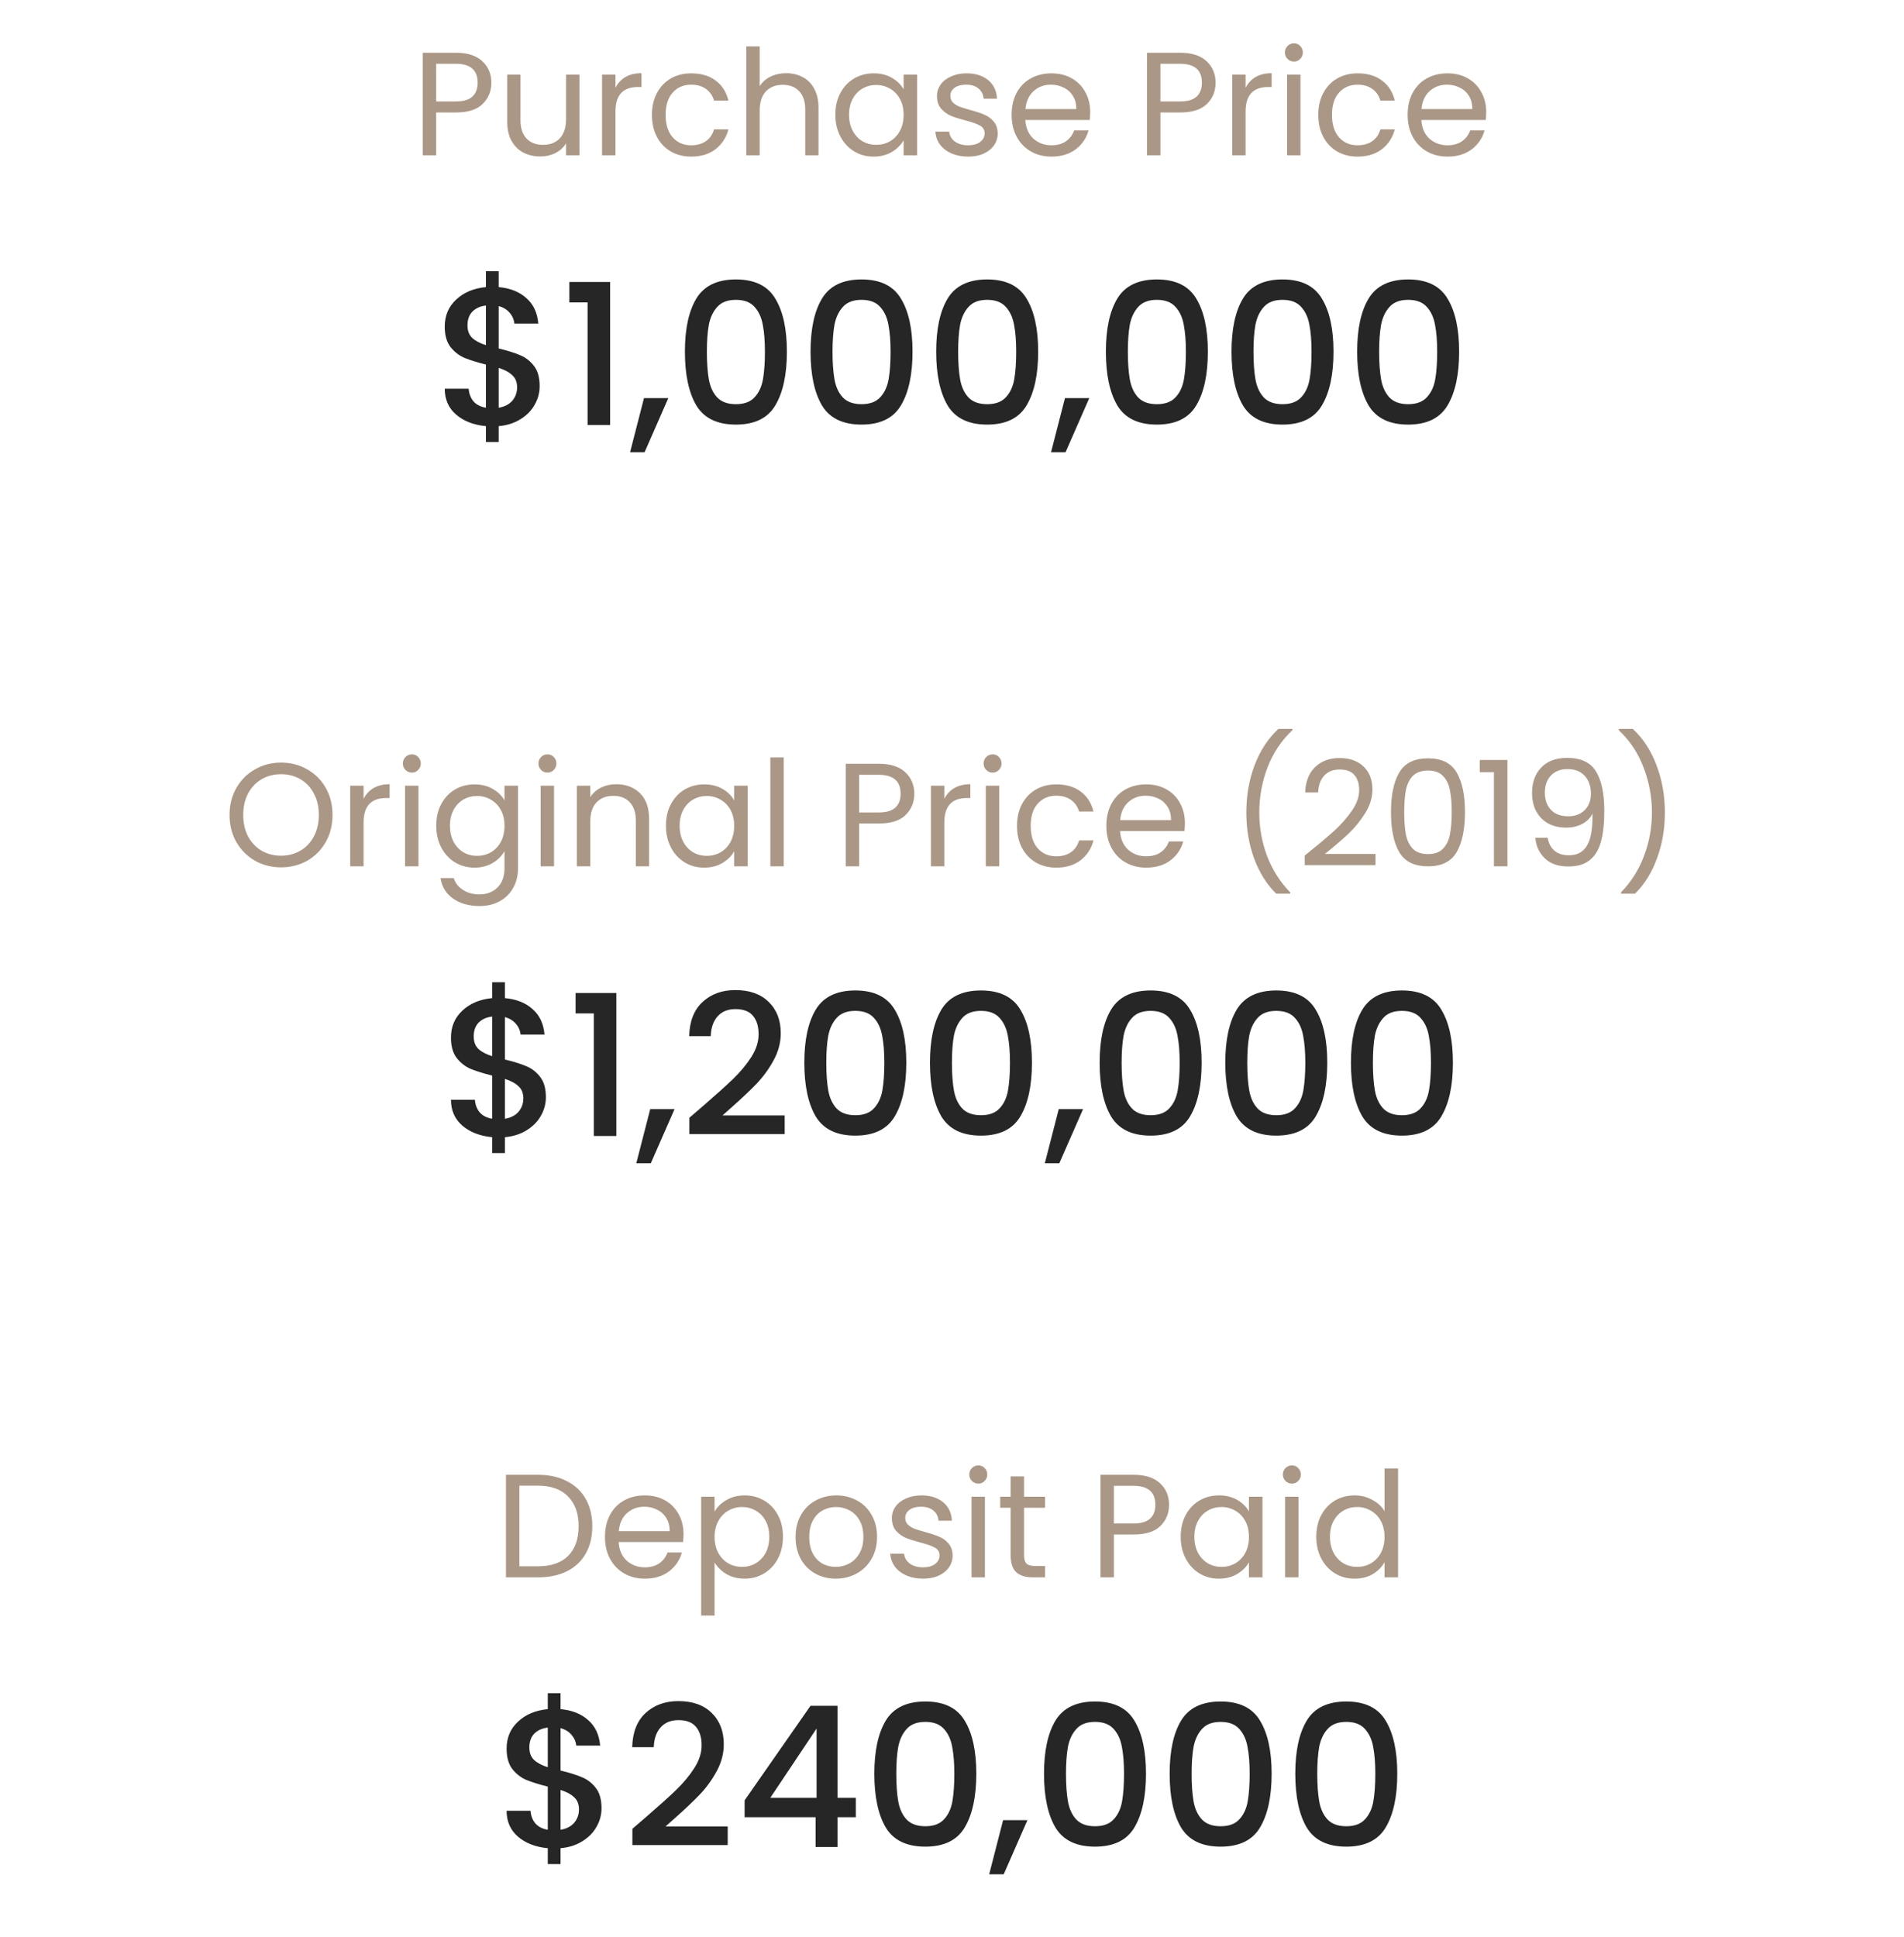 <?xml version="1.0" encoding="UTF-8"?> <svg xmlns="http://www.w3.org/2000/svg" width="233" height="237" viewBox="0 0 233 237" fill="none"><path d="M60.127 10.126C60.127 11.17 59.767 12.04 59.047 12.736C58.34 13.42 57.254 13.762 55.789 13.762H53.377V19H51.739V6.454H55.789C57.206 6.454 58.279 6.796 59.011 7.48C59.755 8.164 60.127 9.046 60.127 10.126ZM55.789 12.412C56.702 12.412 57.373 12.214 57.806 11.818C58.237 11.422 58.453 10.858 58.453 10.126C58.453 8.578 57.566 7.804 55.789 7.804H53.377V12.412H55.789ZM70.911 9.136V19H69.273V17.542C68.961 18.046 68.523 18.442 67.959 18.73C67.407 19.006 66.795 19.144 66.123 19.144C65.355 19.144 64.665 18.988 64.053 18.676C63.441 18.352 62.955 17.872 62.595 17.236C62.247 16.6 62.073 15.826 62.073 14.914V9.136H63.693V14.698C63.693 15.67 63.939 16.42 64.431 16.948C64.923 17.464 65.595 17.722 66.447 17.722C67.323 17.722 68.013 17.452 68.517 16.912C69.021 16.372 69.273 15.586 69.273 14.554V9.136H70.911ZM75.315 10.738C75.603 10.174 76.011 9.736 76.539 9.424C77.079 9.112 77.733 8.956 78.501 8.956V10.648H78.069C76.233 10.648 75.315 11.644 75.315 13.636V19H73.677V9.136H75.315V10.738ZM79.78 14.05C79.78 13.03 79.984 12.142 80.392 11.386C80.8 10.618 81.364 10.024 82.084 9.604C82.816 9.184 83.65 8.974 84.586 8.974C85.798 8.974 86.794 9.268 87.574 9.856C88.366 10.444 88.888 11.26 89.14 12.304H87.376C87.208 11.704 86.878 11.23 86.386 10.882C85.906 10.534 85.306 10.36 84.586 10.36C83.65 10.36 82.894 10.684 82.318 11.332C81.742 11.968 81.454 12.874 81.454 14.05C81.454 15.238 81.742 16.156 82.318 16.804C82.894 17.452 83.65 17.776 84.586 17.776C85.306 17.776 85.906 17.608 86.386 17.272C86.866 16.936 87.196 16.456 87.376 15.832H89.14C88.876 16.84 88.348 17.65 87.556 18.262C86.764 18.862 85.774 19.162 84.586 19.162C83.65 19.162 82.816 18.952 82.084 18.532C81.364 18.112 80.8 17.518 80.392 16.75C79.984 15.982 79.78 15.082 79.78 14.05ZM96.222 8.956C96.966 8.956 97.638 9.118 98.237 9.442C98.838 9.754 99.305 10.228 99.641 10.864C99.99 11.5 100.163 12.274 100.163 13.186V19H98.543V13.42C98.543 12.436 98.297 11.686 97.805 11.17C97.314 10.642 96.641 10.378 95.79 10.378C94.925 10.378 94.236 10.648 93.719 11.188C93.216 11.728 92.963 12.514 92.963 13.546V19H91.326V5.68H92.963V10.54C93.287 10.036 93.731 9.646 94.296 9.37C94.871 9.094 95.513 8.956 96.222 8.956ZM102.227 14.032C102.227 13.024 102.431 12.142 102.839 11.386C103.247 10.618 103.805 10.024 104.513 9.604C105.233 9.184 106.031 8.974 106.907 8.974C107.771 8.974 108.521 9.16 109.157 9.532C109.793 9.904 110.267 10.372 110.579 10.936V9.136H112.235V19H110.579V17.164C110.255 17.74 109.769 18.22 109.121 18.604C108.485 18.976 107.741 19.162 106.889 19.162C106.013 19.162 105.221 18.946 104.513 18.514C103.805 18.082 103.247 17.476 102.839 16.696C102.431 15.916 102.227 15.028 102.227 14.032ZM110.579 14.05C110.579 13.306 110.429 12.658 110.129 12.106C109.829 11.554 109.421 11.134 108.905 10.846C108.401 10.546 107.843 10.396 107.231 10.396C106.619 10.396 106.061 10.54 105.557 10.828C105.053 11.116 104.651 11.536 104.351 12.088C104.051 12.64 103.901 13.288 103.901 14.032C103.901 14.788 104.051 15.448 104.351 16.012C104.651 16.564 105.053 16.99 105.557 17.29C106.061 17.578 106.619 17.722 107.231 17.722C107.843 17.722 108.401 17.578 108.905 17.29C109.421 16.99 109.829 16.564 110.129 16.012C110.429 15.448 110.579 14.794 110.579 14.05ZM118.495 19.162C117.739 19.162 117.061 19.036 116.461 18.784C115.861 18.52 115.387 18.16 115.039 17.704C114.691 17.236 114.499 16.702 114.463 16.102H116.155C116.203 16.594 116.431 16.996 116.839 17.308C117.259 17.62 117.805 17.776 118.477 17.776C119.101 17.776 119.593 17.638 119.953 17.362C120.313 17.086 120.493 16.738 120.493 16.318C120.493 15.886 120.301 15.568 119.917 15.364C119.533 15.148 118.939 14.938 118.135 14.734C117.403 14.542 116.803 14.35 116.335 14.158C115.879 13.954 115.483 13.66 115.147 13.276C114.823 12.88 114.661 12.364 114.661 11.728C114.661 11.224 114.811 10.762 115.111 10.342C115.411 9.922 115.837 9.592 116.389 9.352C116.941 9.1 117.571 8.974 118.279 8.974C119.371 8.974 120.253 9.25 120.925 9.802C121.597 10.354 121.957 11.11 122.005 12.07H120.367C120.331 11.554 120.121 11.14 119.737 10.828C119.365 10.516 118.861 10.36 118.225 10.36C117.637 10.36 117.169 10.486 116.821 10.738C116.473 10.99 116.299 11.32 116.299 11.728C116.299 12.052 116.401 12.322 116.605 12.538C116.821 12.742 117.085 12.91 117.397 13.042C117.721 13.162 118.165 13.3 118.729 13.456C119.437 13.648 120.013 13.84 120.457 14.032C120.901 14.212 121.279 14.488 121.591 14.86C121.915 15.232 122.083 15.718 122.095 16.318C122.095 16.858 121.945 17.344 121.645 17.776C121.345 18.208 120.919 18.55 120.367 18.802C119.827 19.042 119.203 19.162 118.495 19.162ZM133.408 13.69C133.408 14.002 133.389 14.332 133.353 14.68H125.469C125.529 15.652 125.859 16.414 126.459 16.966C127.071 17.506 127.809 17.776 128.673 17.776C129.382 17.776 129.97 17.614 130.438 17.29C130.918 16.954 131.254 16.51 131.446 15.958H133.21C132.946 16.906 132.418 17.68 131.625 18.28C130.834 18.868 129.85 19.162 128.673 19.162C127.737 19.162 126.897 18.952 126.153 18.532C125.421 18.112 124.845 17.518 124.425 16.75C124.005 15.97 123.795 15.07 123.795 14.05C123.795 13.03 123.999 12.136 124.407 11.368C124.815 10.6 125.385 10.012 126.117 9.604C126.861 9.184 127.713 8.974 128.673 8.974C129.609 8.974 130.438 9.178 131.158 9.586C131.878 9.994 132.43 10.558 132.814 11.278C133.21 11.986 133.408 12.79 133.408 13.69ZM131.715 13.348C131.715 12.724 131.577 12.19 131.301 11.746C131.025 11.29 130.647 10.948 130.167 10.72C129.699 10.48 129.177 10.36 128.601 10.36C127.773 10.36 127.065 10.624 126.477 11.152C125.901 11.68 125.571 12.412 125.487 13.348H131.715ZM148.756 10.126C148.756 11.17 148.396 12.04 147.676 12.736C146.968 13.42 145.882 13.762 144.418 13.762H142.006V19H140.368V6.454H144.418C145.834 6.454 146.908 6.796 147.64 7.48C148.384 8.164 148.756 9.046 148.756 10.126ZM144.418 12.412C145.33 12.412 146.002 12.214 146.434 11.818C146.866 11.422 147.082 10.858 147.082 10.126C147.082 8.578 146.194 7.804 144.418 7.804H142.006V12.412H144.418ZM152.43 10.738C152.718 10.174 153.126 9.736 153.654 9.424C154.194 9.112 154.848 8.956 155.616 8.956V10.648H155.184C153.348 10.648 152.43 11.644 152.43 13.636V19H150.792V9.136H152.43V10.738ZM158.353 7.534C158.041 7.534 157.777 7.426 157.561 7.21C157.345 6.994 157.237 6.73 157.237 6.418C157.237 6.106 157.345 5.842 157.561 5.626C157.777 5.41 158.041 5.302 158.353 5.302C158.653 5.302 158.905 5.41 159.109 5.626C159.325 5.842 159.433 6.106 159.433 6.418C159.433 6.73 159.325 6.994 159.109 7.21C158.905 7.426 158.653 7.534 158.353 7.534ZM159.145 9.136V19H157.507V9.136H159.145ZM161.325 14.05C161.325 13.03 161.529 12.142 161.937 11.386C162.345 10.618 162.909 10.024 163.629 9.604C164.361 9.184 165.195 8.974 166.131 8.974C167.343 8.974 168.339 9.268 169.119 9.856C169.911 10.444 170.433 11.26 170.685 12.304H168.921C168.753 11.704 168.423 11.23 167.931 10.882C167.451 10.534 166.851 10.36 166.131 10.36C165.195 10.36 164.439 10.684 163.863 11.332C163.287 11.968 162.999 12.874 162.999 14.05C162.999 15.238 163.287 16.156 163.863 16.804C164.439 17.452 165.195 17.776 166.131 17.776C166.851 17.776 167.451 17.608 167.931 17.272C168.411 16.936 168.741 16.456 168.921 15.832H170.685C170.421 16.84 169.893 17.65 169.101 18.262C168.309 18.862 167.319 19.162 166.131 19.162C165.195 19.162 164.361 18.952 163.629 18.532C162.909 18.112 162.345 17.518 161.937 16.75C161.529 15.982 161.325 15.082 161.325 14.05ZM181.87 13.69C181.87 14.002 181.852 14.332 181.816 14.68H173.932C173.992 15.652 174.322 16.414 174.922 16.966C175.534 17.506 176.272 17.776 177.136 17.776C177.844 17.776 178.432 17.614 178.9 17.29C179.38 16.954 179.716 16.51 179.908 15.958H181.672C181.408 16.906 180.88 17.68 180.088 18.28C179.296 18.868 178.312 19.162 177.136 19.162C176.2 19.162 175.36 18.952 174.616 18.532C173.884 18.112 173.308 17.518 172.888 16.75C172.468 15.97 172.258 15.07 172.258 14.05C172.258 13.03 172.462 12.136 172.87 11.368C173.278 10.6 173.848 10.012 174.58 9.604C175.324 9.184 176.176 8.974 177.136 8.974C178.072 8.974 178.9 9.178 179.62 9.586C180.34 9.994 180.892 10.558 181.276 11.278C181.672 11.986 181.87 12.79 181.87 13.69ZM180.178 13.348C180.178 12.724 180.04 12.19 179.764 11.746C179.488 11.29 179.11 10.948 178.63 10.72C178.162 10.48 177.64 10.36 177.064 10.36C176.236 10.36 175.528 10.624 174.94 11.152C174.364 11.68 174.034 12.412 173.95 13.348H180.178Z" fill="#AB9785"></path><path d="M66.04 47.248C66.04 48.048 65.84 48.8 65.44 49.504C65.056 50.208 64.48 50.8 63.712 51.28C62.96 51.76 62.064 52.048 61.024 52.144V54.088H59.464V52.144C57.96 52 56.744 51.528 55.816 50.728C54.888 49.928 54.424 48.872 54.424 47.56H57.352C57.4 48.184 57.6 48.704 57.952 49.12C58.304 49.52 58.808 49.776 59.464 49.888V44.608C58.392 44.336 57.52 44.064 56.848 43.792C56.176 43.504 55.6 43.056 55.12 42.448C54.656 41.84 54.424 41.008 54.424 39.952C54.424 38.624 54.888 37.528 55.816 36.664C56.744 35.784 57.96 35.272 59.464 35.128V33.184H61.024V35.128C62.432 35.256 63.56 35.704 64.408 36.472C65.272 37.224 65.76 38.264 65.872 39.592H62.944C62.896 39.096 62.704 38.656 62.368 38.272C62.032 37.872 61.584 37.6 61.024 37.456V42.64C62.096 42.896 62.968 43.168 63.64 43.456C64.312 43.728 64.88 44.168 65.344 44.776C65.808 45.368 66.04 46.192 66.04 47.248ZM57.208 39.808C57.208 40.464 57.4 40.976 57.784 41.344C58.184 41.712 58.744 42.008 59.464 42.232V37.384C58.776 37.464 58.224 37.712 57.808 38.128C57.408 38.544 57.208 39.104 57.208 39.808ZM61.024 49.888C61.728 49.776 62.28 49.496 62.68 49.048C63.08 48.584 63.28 48.032 63.28 47.392C63.28 46.752 63.08 46.256 62.68 45.904C62.296 45.536 61.744 45.24 61.024 45.016V49.888ZM69.674 37V34.504H74.666V52H71.906V37H69.674ZM81.784 48.712L78.88 55.336H77.104L78.808 48.712H81.784ZM83.815 43.024C83.815 40.256 84.279 38.096 85.207 36.544C86.151 34.976 87.767 34.192 90.055 34.192C92.343 34.192 93.951 34.976 94.879 36.544C95.823 38.096 96.295 40.256 96.295 43.024C96.295 45.824 95.823 48.016 94.879 49.6C93.951 51.168 92.343 51.952 90.055 51.952C87.767 51.952 86.151 51.168 85.207 49.6C84.279 48.016 83.815 45.824 83.815 43.024ZM93.607 43.024C93.607 41.728 93.519 40.632 93.343 39.736C93.183 38.84 92.847 38.112 92.335 37.552C91.823 36.976 91.063 36.688 90.055 36.688C89.047 36.688 88.287 36.976 87.775 37.552C87.263 38.112 86.919 38.84 86.743 39.736C86.583 40.632 86.503 41.728 86.503 43.024C86.503 44.368 86.583 45.496 86.743 46.408C86.903 47.32 87.239 48.056 87.751 48.616C88.279 49.176 89.047 49.456 90.055 49.456C91.063 49.456 91.823 49.176 92.335 48.616C92.863 48.056 93.207 47.32 93.367 46.408C93.527 45.496 93.607 44.368 93.607 43.024ZM99.19 43.024C99.19 40.256 99.654 38.096 100.582 36.544C101.526 34.976 103.142 34.192 105.43 34.192C107.718 34.192 109.326 34.976 110.254 36.544C111.198 38.096 111.67 40.256 111.67 43.024C111.67 45.824 111.198 48.016 110.254 49.6C109.326 51.168 107.718 51.952 105.43 51.952C103.142 51.952 101.526 51.168 100.582 49.6C99.654 48.016 99.19 45.824 99.19 43.024ZM108.982 43.024C108.982 41.728 108.894 40.632 108.718 39.736C108.558 38.84 108.222 38.112 107.71 37.552C107.198 36.976 106.438 36.688 105.43 36.688C104.422 36.688 103.662 36.976 103.15 37.552C102.638 38.112 102.294 38.84 102.118 39.736C101.958 40.632 101.878 41.728 101.878 43.024C101.878 44.368 101.958 45.496 102.118 46.408C102.278 47.32 102.614 48.056 103.126 48.616C103.654 49.176 104.422 49.456 105.43 49.456C106.438 49.456 107.198 49.176 107.71 48.616C108.238 48.056 108.582 47.32 108.742 46.408C108.902 45.496 108.982 44.368 108.982 43.024ZM114.565 43.024C114.565 40.256 115.029 38.096 115.957 36.544C116.901 34.976 118.517 34.192 120.805 34.192C123.093 34.192 124.701 34.976 125.629 36.544C126.573 38.096 127.045 40.256 127.045 43.024C127.045 45.824 126.573 48.016 125.629 49.6C124.701 51.168 123.093 51.952 120.805 51.952C118.517 51.952 116.901 51.168 115.957 49.6C115.029 48.016 114.565 45.824 114.565 43.024ZM124.357 43.024C124.357 41.728 124.269 40.632 124.093 39.736C123.933 38.84 123.597 38.112 123.085 37.552C122.573 36.976 121.813 36.688 120.805 36.688C119.797 36.688 119.037 36.976 118.525 37.552C118.013 38.112 117.669 38.84 117.493 39.736C117.333 40.632 117.253 41.728 117.253 43.024C117.253 44.368 117.333 45.496 117.493 46.408C117.653 47.32 117.989 48.056 118.501 48.616C119.029 49.176 119.797 49.456 120.805 49.456C121.813 49.456 122.573 49.176 123.085 48.616C123.613 48.056 123.957 47.32 124.117 46.408C124.277 45.496 124.357 44.368 124.357 43.024ZM133.3 48.712L130.396 55.336H128.62L130.324 48.712H133.3ZM135.331 43.024C135.331 40.256 135.795 38.096 136.723 36.544C137.667 34.976 139.283 34.192 141.571 34.192C143.859 34.192 145.467 34.976 146.395 36.544C147.339 38.096 147.811 40.256 147.811 43.024C147.811 45.824 147.339 48.016 146.395 49.6C145.467 51.168 143.859 51.952 141.571 51.952C139.283 51.952 137.667 51.168 136.723 49.6C135.795 48.016 135.331 45.824 135.331 43.024ZM145.123 43.024C145.123 41.728 145.035 40.632 144.859 39.736C144.699 38.84 144.363 38.112 143.851 37.552C143.339 36.976 142.579 36.688 141.571 36.688C140.563 36.688 139.803 36.976 139.291 37.552C138.779 38.112 138.435 38.84 138.259 39.736C138.099 40.632 138.019 41.728 138.019 43.024C138.019 44.368 138.099 45.496 138.259 46.408C138.419 47.32 138.755 48.056 139.267 48.616C139.795 49.176 140.563 49.456 141.571 49.456C142.579 49.456 143.339 49.176 143.851 48.616C144.379 48.056 144.723 47.32 144.883 46.408C145.043 45.496 145.123 44.368 145.123 43.024ZM150.706 43.024C150.706 40.256 151.17 38.096 152.098 36.544C153.042 34.976 154.658 34.192 156.946 34.192C159.234 34.192 160.842 34.976 161.77 36.544C162.714 38.096 163.186 40.256 163.186 43.024C163.186 45.824 162.714 48.016 161.77 49.6C160.842 51.168 159.234 51.952 156.946 51.952C154.658 51.952 153.042 51.168 152.098 49.6C151.17 48.016 150.706 45.824 150.706 43.024ZM160.498 43.024C160.498 41.728 160.41 40.632 160.234 39.736C160.074 38.84 159.738 38.112 159.226 37.552C158.714 36.976 157.954 36.688 156.946 36.688C155.938 36.688 155.178 36.976 154.666 37.552C154.154 38.112 153.81 38.84 153.634 39.736C153.474 40.632 153.394 41.728 153.394 43.024C153.394 44.368 153.474 45.496 153.634 46.408C153.794 47.32 154.13 48.056 154.642 48.616C155.17 49.176 155.938 49.456 156.946 49.456C157.954 49.456 158.714 49.176 159.226 48.616C159.754 48.056 160.098 47.32 160.258 46.408C160.418 45.496 160.498 44.368 160.498 43.024ZM166.081 43.024C166.081 40.256 166.545 38.096 167.473 36.544C168.417 34.976 170.033 34.192 172.321 34.192C174.609 34.192 176.217 34.976 177.145 36.544C178.089 38.096 178.561 40.256 178.561 43.024C178.561 45.824 178.089 48.016 177.145 49.6C176.217 51.168 174.609 51.952 172.321 51.952C170.033 51.952 168.417 51.168 167.473 49.6C166.545 48.016 166.081 45.824 166.081 43.024ZM175.873 43.024C175.873 41.728 175.785 40.632 175.609 39.736C175.449 38.84 175.113 38.112 174.601 37.552C174.089 36.976 173.329 36.688 172.321 36.688C171.313 36.688 170.553 36.976 170.041 37.552C169.529 38.112 169.185 38.84 169.009 39.736C168.849 40.632 168.769 41.728 168.769 43.024C168.769 44.368 168.849 45.496 169.009 46.408C169.169 47.32 169.505 48.056 170.017 48.616C170.545 49.176 171.313 49.456 172.321 49.456C173.329 49.456 174.089 49.176 174.601 48.616C175.129 48.056 175.473 47.32 175.633 46.408C175.793 45.496 175.873 44.368 175.873 43.024Z" fill="#262626"></path><path d="M34.391 106.126C33.227 106.126 32.165 105.856 31.205 105.316C30.245 104.764 29.483 104.002 28.919 103.03C28.367 102.046 28.091 100.942 28.091 99.718C28.091 98.494 28.367 97.396 28.919 96.424C29.483 95.44 30.245 94.678 31.205 94.138C32.165 93.586 33.227 93.31 34.391 93.31C35.567 93.31 36.635 93.586 37.595 94.138C38.555 94.678 39.311 95.434 39.863 96.406C40.415 97.378 40.691 98.482 40.691 99.718C40.691 100.954 40.415 102.058 39.863 103.03C39.311 104.002 38.555 104.764 37.595 105.316C36.635 105.856 35.567 106.126 34.391 106.126ZM34.391 104.704C35.267 104.704 36.053 104.5 36.749 104.092C37.457 103.684 38.009 103.102 38.405 102.346C38.813 101.59 39.017 100.714 39.017 99.718C39.017 98.71 38.813 97.834 38.405 97.09C38.009 96.334 37.463 95.752 36.767 95.344C36.071 94.936 35.279 94.732 34.391 94.732C33.503 94.732 32.711 94.936 32.015 95.344C31.319 95.752 30.767 96.334 30.359 97.09C29.963 97.834 29.765 98.71 29.765 99.718C29.765 100.714 29.963 101.59 30.359 102.346C30.767 103.102 31.319 103.684 32.015 104.092C32.723 104.5 33.515 104.704 34.391 104.704ZM44.492 97.738C44.78 97.174 45.188 96.736 45.716 96.424C46.256 96.112 46.91 95.956 47.678 95.956V97.648H47.246C45.41 97.648 44.492 98.644 44.492 100.636V106H42.854V96.136H44.492V97.738ZM50.415 94.534C50.103 94.534 49.839 94.426 49.623 94.21C49.407 93.994 49.299 93.73 49.299 93.418C49.299 93.106 49.407 92.842 49.623 92.626C49.839 92.41 50.103 92.302 50.415 92.302C50.715 92.302 50.967 92.41 51.171 92.626C51.387 92.842 51.495 93.106 51.495 93.418C51.495 93.73 51.387 93.994 51.171 94.21C50.967 94.426 50.715 94.534 50.415 94.534ZM51.207 96.136V106H49.569V96.136H51.207ZM58.066 95.974C58.918 95.974 59.662 96.16 60.298 96.532C60.946 96.904 61.426 97.372 61.738 97.936V96.136H63.394V106.216C63.394 107.116 63.202 107.914 62.818 108.61C62.434 109.318 61.882 109.87 61.162 110.266C60.454 110.662 59.626 110.86 58.678 110.86C57.382 110.86 56.302 110.554 55.438 109.942C54.574 109.33 54.064 108.496 53.908 107.44H55.528C55.708 108.04 56.08 108.52 56.644 108.88C57.208 109.252 57.886 109.438 58.678 109.438C59.578 109.438 60.31 109.156 60.874 108.592C61.45 108.028 61.738 107.236 61.738 106.216V104.146C61.414 104.722 60.934 105.202 60.298 105.586C59.662 105.97 58.918 106.162 58.066 106.162C57.19 106.162 56.392 105.946 55.672 105.514C54.964 105.082 54.406 104.476 53.998 103.696C53.59 102.916 53.386 102.028 53.386 101.032C53.386 100.024 53.59 99.142 53.998 98.386C54.406 97.618 54.964 97.024 55.672 96.604C56.392 96.184 57.19 95.974 58.066 95.974ZM61.738 101.05C61.738 100.306 61.588 99.658 61.288 99.106C60.988 98.554 60.58 98.134 60.064 97.846C59.56 97.546 59.002 97.396 58.39 97.396C57.778 97.396 57.22 97.54 56.716 97.828C56.212 98.116 55.81 98.536 55.51 99.088C55.21 99.64 55.06 100.288 55.06 101.032C55.06 101.788 55.21 102.448 55.51 103.012C55.81 103.564 56.212 103.99 56.716 104.29C57.22 104.578 57.778 104.722 58.39 104.722C59.002 104.722 59.56 104.578 60.064 104.29C60.58 103.99 60.988 103.564 61.288 103.012C61.588 102.448 61.738 101.794 61.738 101.05ZM67.008 94.534C66.696 94.534 66.432 94.426 66.216 94.21C66 93.994 65.892 93.73 65.892 93.418C65.892 93.106 66 92.842 66.216 92.626C66.432 92.41 66.696 92.302 67.008 92.302C67.308 92.302 67.56 92.41 67.764 92.626C67.98 92.842 68.088 93.106 68.088 93.418C68.088 93.73 67.98 93.994 67.764 94.21C67.56 94.426 67.308 94.534 67.008 94.534ZM67.8 96.136V106H66.162V96.136H67.8ZM75.398 95.956C76.598 95.956 77.57 96.322 78.314 97.054C79.058 97.774 79.43 98.818 79.43 100.186V106H77.81V100.42C77.81 99.436 77.564 98.686 77.072 98.17C76.58 97.642 75.908 97.378 75.056 97.378C74.192 97.378 73.502 97.648 72.986 98.188C72.482 98.728 72.23 99.514 72.23 100.546V106H70.592V96.136H72.23V97.54C72.554 97.036 72.992 96.646 73.544 96.37C74.108 96.094 74.726 95.956 75.398 95.956ZM81.494 101.032C81.494 100.024 81.698 99.142 82.106 98.386C82.514 97.618 83.072 97.024 83.78 96.604C84.5 96.184 85.298 95.974 86.174 95.974C87.038 95.974 87.788 96.16 88.424 96.532C89.06 96.904 89.534 97.372 89.846 97.936V96.136H91.502V106H89.846V104.164C89.522 104.74 89.036 105.22 88.388 105.604C87.752 105.976 87.008 106.162 86.156 106.162C85.28 106.162 84.488 105.946 83.78 105.514C83.072 105.082 82.514 104.476 82.106 103.696C81.698 102.916 81.494 102.028 81.494 101.032ZM89.846 101.05C89.846 100.306 89.696 99.658 89.396 99.106C89.096 98.554 88.688 98.134 88.172 97.846C87.668 97.546 87.11 97.396 86.498 97.396C85.886 97.396 85.328 97.54 84.824 97.828C84.32 98.116 83.918 98.536 83.618 99.088C83.318 99.64 83.168 100.288 83.168 101.032C83.168 101.788 83.318 102.448 83.618 103.012C83.918 103.564 84.32 103.99 84.824 104.29C85.328 104.578 85.886 104.722 86.498 104.722C87.11 104.722 87.668 104.578 88.172 104.29C88.688 103.99 89.096 103.564 89.396 103.012C89.696 102.448 89.846 101.794 89.846 101.05ZM95.908 92.68V106H94.27V92.68H95.908ZM111.886 97.126C111.886 98.17 111.526 99.04 110.806 99.736C110.098 100.42 109.012 100.762 107.548 100.762H105.136V106H103.498V93.454H107.548C108.964 93.454 110.038 93.796 110.77 94.48C111.514 95.164 111.886 96.046 111.886 97.126ZM107.548 99.412C108.46 99.412 109.132 99.214 109.564 98.818C109.996 98.422 110.212 97.858 110.212 97.126C110.212 95.578 109.324 94.804 107.548 94.804H105.136V99.412H107.548ZM115.56 97.738C115.848 97.174 116.256 96.736 116.784 96.424C117.324 96.112 117.978 95.956 118.746 95.956V97.648H118.314C116.478 97.648 115.56 98.644 115.56 100.636V106H113.922V96.136H115.56V97.738ZM121.483 94.534C121.171 94.534 120.907 94.426 120.691 94.21C120.475 93.994 120.367 93.73 120.367 93.418C120.367 93.106 120.475 92.842 120.691 92.626C120.907 92.41 121.171 92.302 121.483 92.302C121.783 92.302 122.035 92.41 122.239 92.626C122.455 92.842 122.563 93.106 122.563 93.418C122.563 93.73 122.455 93.994 122.239 94.21C122.035 94.426 121.783 94.534 121.483 94.534ZM122.275 96.136V106H120.637V96.136H122.275ZM124.455 101.05C124.455 100.03 124.659 99.142 125.067 98.386C125.475 97.618 126.039 97.024 126.759 96.604C127.491 96.184 128.325 95.974 129.261 95.974C130.473 95.974 131.469 96.268 132.249 96.856C133.041 97.444 133.563 98.26 133.815 99.304H132.051C131.883 98.704 131.553 98.23 131.061 97.882C130.581 97.534 129.981 97.36 129.261 97.36C128.325 97.36 127.569 97.684 126.993 98.332C126.417 98.968 126.129 99.874 126.129 101.05C126.129 102.238 126.417 103.156 126.993 103.804C127.569 104.452 128.325 104.776 129.261 104.776C129.981 104.776 130.581 104.608 131.061 104.272C131.541 103.936 131.871 103.456 132.051 102.832H133.815C133.551 103.84 133.023 104.65 132.231 105.262C131.439 105.862 130.449 106.162 129.261 106.162C128.325 106.162 127.491 105.952 126.759 105.532C126.039 105.112 125.475 104.518 125.067 103.75C124.659 102.982 124.455 102.082 124.455 101.05ZM145 100.69C145 101.002 144.982 101.332 144.946 101.68H137.062C137.122 102.652 137.452 103.414 138.052 103.966C138.664 104.506 139.402 104.776 140.266 104.776C140.974 104.776 141.562 104.614 142.03 104.29C142.51 103.954 142.846 103.51 143.038 102.958H144.802C144.538 103.906 144.01 104.68 143.218 105.28C142.426 105.868 141.442 106.162 140.266 106.162C139.33 106.162 138.49 105.952 137.746 105.532C137.014 105.112 136.438 104.518 136.018 103.75C135.598 102.97 135.388 102.07 135.388 101.05C135.388 100.03 135.592 99.136 136 98.368C136.408 97.6 136.978 97.012 137.71 96.604C138.454 96.184 139.306 95.974 140.266 95.974C141.202 95.974 142.03 96.178 142.75 96.586C143.47 96.994 144.022 97.558 144.406 98.278C144.802 98.986 145 99.79 145 100.69ZM143.308 100.348C143.308 99.724 143.17 99.19 142.894 98.746C142.618 98.29 142.24 97.948 141.76 97.72C141.292 97.48 140.77 97.36 140.194 97.36C139.366 97.36 138.658 97.624 138.07 98.152C137.494 98.68 137.164 99.412 137.08 100.348H143.308ZM156.173 109.348C155.021 108.22 154.121 106.786 153.473 105.046C152.837 103.306 152.519 101.428 152.519 99.412C152.519 97.348 152.855 95.422 153.527 93.634C154.211 91.834 155.183 90.352 156.443 89.188H158.153V89.35C156.809 90.61 155.795 92.128 155.111 93.904C154.439 95.668 154.103 97.504 154.103 99.412C154.103 101.272 154.421 103.048 155.057 104.74C155.705 106.432 156.647 107.914 157.883 109.186V109.348H156.173ZM159.667 104.686C161.191 103.462 162.385 102.46 163.249 101.68C164.113 100.888 164.839 100.066 165.427 99.214C166.027 98.35 166.327 97.504 166.327 96.676C166.327 95.896 166.135 95.284 165.751 94.84C165.379 94.384 164.773 94.156 163.933 94.156C163.117 94.156 162.481 94.414 162.025 94.93C161.581 95.434 161.341 96.112 161.305 96.964H159.721C159.769 95.62 160.177 94.582 160.945 93.85C161.713 93.118 162.703 92.752 163.915 92.752C165.151 92.752 166.129 93.094 166.849 93.778C167.581 94.462 167.947 95.404 167.947 96.604C167.947 97.6 167.647 98.572 167.047 99.52C166.459 100.456 165.787 101.284 165.031 102.004C164.275 102.712 163.309 103.54 162.133 104.488H168.325V105.856H159.667V104.686ZM170.219 99.358C170.219 97.294 170.555 95.686 171.227 94.534C171.899 93.37 173.075 92.788 174.755 92.788C176.423 92.788 177.593 93.37 178.265 94.534C178.937 95.686 179.273 97.294 179.273 99.358C179.273 101.458 178.937 103.09 178.265 104.254C177.593 105.418 176.423 106 174.755 106C173.075 106 171.899 105.418 171.227 104.254C170.555 103.09 170.219 101.458 170.219 99.358ZM177.653 99.358C177.653 98.314 177.581 97.432 177.437 96.712C177.305 95.98 177.023 95.392 176.591 94.948C176.171 94.504 175.559 94.282 174.755 94.282C173.939 94.282 173.315 94.504 172.883 94.948C172.463 95.392 172.181 95.98 172.037 96.712C171.905 97.432 171.839 98.314 171.839 99.358C171.839 100.438 171.905 101.344 172.037 102.076C172.181 102.808 172.463 103.396 172.883 103.84C173.315 104.284 173.939 104.506 174.755 104.506C175.559 104.506 176.171 104.284 176.591 103.84C177.023 103.396 177.305 102.808 177.437 102.076C177.581 101.344 177.653 100.438 177.653 99.358ZM181.089 94.48V92.986H184.473V106H182.817V94.48H181.089ZM189.393 102.508C189.513 103.192 189.789 103.72 190.221 104.092C190.665 104.464 191.259 104.65 192.003 104.65C192.999 104.65 193.731 104.26 194.199 103.48C194.679 102.7 194.907 101.386 194.883 99.538C194.631 100.078 194.211 100.504 193.623 100.816C193.035 101.116 192.381 101.266 191.661 101.266C190.857 101.266 190.137 101.104 189.501 100.78C188.877 100.444 188.385 99.958 188.025 99.322C187.665 98.686 187.485 97.918 187.485 97.018C187.485 95.734 187.857 94.702 188.601 93.922C189.345 93.13 190.401 92.734 191.769 92.734C193.449 92.734 194.625 93.28 195.297 94.372C195.981 95.464 196.323 97.09 196.323 99.25C196.323 100.762 196.185 102.01 195.909 102.994C195.645 103.978 195.189 104.728 194.541 105.244C193.905 105.76 193.029 106.018 191.913 106.018C190.689 106.018 189.735 105.688 189.051 105.028C188.367 104.368 187.977 103.528 187.881 102.508H189.393ZM191.931 99.88C192.735 99.88 193.395 99.634 193.911 99.142C194.427 98.638 194.685 97.96 194.685 97.108C194.685 96.208 194.433 95.482 193.929 94.93C193.425 94.378 192.717 94.102 191.805 94.102C190.965 94.102 190.293 94.366 189.789 94.894C189.297 95.422 189.051 96.118 189.051 96.982C189.051 97.858 189.297 98.56 189.789 99.088C190.281 99.616 190.995 99.88 191.931 99.88ZM198.373 109.348V109.186C199.609 107.914 200.545 106.432 201.181 104.74C201.829 103.048 202.153 101.272 202.153 99.412C202.153 97.504 201.811 95.668 201.127 93.904C200.455 92.128 199.447 90.61 198.103 89.35V89.188H199.813C201.073 90.352 202.039 91.834 202.711 93.634C203.395 95.422 203.737 97.348 203.737 99.412C203.737 101.428 203.413 103.306 202.765 105.046C202.129 106.786 201.235 108.22 200.083 109.348H198.373Z" fill="#AB9785"></path><path d="M66.802 134.248C66.802 135.048 66.602 135.8 66.202 136.504C65.818 137.208 65.242 137.8 64.474 138.28C63.722 138.76 62.826 139.048 61.786 139.144V141.088H60.226V139.144C58.722 139 57.506 138.528 56.578 137.728C55.65 136.928 55.186 135.872 55.186 134.56H58.114C58.162 135.184 58.362 135.704 58.714 136.12C59.066 136.52 59.57 136.776 60.226 136.888V131.608C59.154 131.336 58.282 131.064 57.61 130.792C56.938 130.504 56.362 130.056 55.882 129.448C55.418 128.84 55.186 128.008 55.186 126.952C55.186 125.624 55.65 124.528 56.578 123.664C57.506 122.784 58.722 122.272 60.226 122.128V120.184H61.786V122.128C63.194 122.256 64.322 122.704 65.17 123.472C66.034 124.224 66.522 125.264 66.634 126.592H63.706C63.658 126.096 63.466 125.656 63.13 125.272C62.794 124.872 62.346 124.6 61.786 124.456V129.64C62.858 129.896 63.73 130.168 64.402 130.456C65.074 130.728 65.642 131.168 66.106 131.776C66.57 132.368 66.802 133.192 66.802 134.248ZM57.97 126.808C57.97 127.464 58.162 127.976 58.546 128.344C58.946 128.712 59.506 129.008 60.226 129.232V124.384C59.538 124.464 58.986 124.712 58.57 125.128C58.17 125.544 57.97 126.104 57.97 126.808ZM61.786 136.888C62.49 136.776 63.042 136.496 63.442 136.048C63.842 135.584 64.042 135.032 64.042 134.392C64.042 133.752 63.842 133.256 63.442 132.904C63.058 132.536 62.506 132.24 61.786 132.016V136.888ZM70.435 124V121.504H75.427V139H72.667V124H70.435ZM82.546 135.712L79.642 142.336H77.866L79.57 135.712H82.546ZM86.089 135.28C87.625 133.952 88.833 132.864 89.713 132.016C90.609 131.152 91.353 130.256 91.945 129.328C92.537 128.4 92.833 127.472 92.833 126.544C92.833 125.584 92.601 124.832 92.137 124.288C91.689 123.744 90.977 123.472 90.001 123.472C89.057 123.472 88.321 123.776 87.793 124.384C87.281 124.976 87.009 125.776 86.977 126.784H84.337C84.385 124.96 84.929 123.568 85.969 122.608C87.025 121.632 88.361 121.144 89.977 121.144C91.721 121.144 93.081 121.624 94.057 122.584C95.049 123.544 95.545 124.824 95.545 126.424C95.545 127.576 95.249 128.688 94.657 129.76C94.081 130.816 93.385 131.768 92.569 132.616C91.769 133.448 90.745 134.416 89.497 135.52L88.417 136.48H96.025V138.76H84.361V136.768L86.089 135.28ZM98.428 130.024C98.428 127.256 98.892 125.096 99.82 123.544C100.764 121.976 102.38 121.192 104.668 121.192C106.956 121.192 108.564 121.976 109.492 123.544C110.436 125.096 110.908 127.256 110.908 130.024C110.908 132.824 110.436 135.016 109.492 136.6C108.564 138.168 106.956 138.952 104.668 138.952C102.38 138.952 100.764 138.168 99.82 136.6C98.892 135.016 98.428 132.824 98.428 130.024ZM108.22 130.024C108.22 128.728 108.132 127.632 107.956 126.736C107.796 125.84 107.46 125.112 106.948 124.552C106.436 123.976 105.676 123.688 104.668 123.688C103.66 123.688 102.9 123.976 102.388 124.552C101.876 125.112 101.532 125.84 101.356 126.736C101.196 127.632 101.116 128.728 101.116 130.024C101.116 131.368 101.196 132.496 101.356 133.408C101.516 134.32 101.852 135.056 102.364 135.616C102.892 136.176 103.66 136.456 104.668 136.456C105.676 136.456 106.436 136.176 106.948 135.616C107.476 135.056 107.82 134.32 107.98 133.408C108.14 132.496 108.22 131.368 108.22 130.024ZM113.803 130.024C113.803 127.256 114.267 125.096 115.195 123.544C116.139 121.976 117.755 121.192 120.043 121.192C122.331 121.192 123.939 121.976 124.867 123.544C125.811 125.096 126.283 127.256 126.283 130.024C126.283 132.824 125.811 135.016 124.867 136.6C123.939 138.168 122.331 138.952 120.043 138.952C117.755 138.952 116.139 138.168 115.195 136.6C114.267 135.016 113.803 132.824 113.803 130.024ZM123.595 130.024C123.595 128.728 123.507 127.632 123.331 126.736C123.171 125.84 122.835 125.112 122.323 124.552C121.811 123.976 121.051 123.688 120.043 123.688C119.035 123.688 118.275 123.976 117.763 124.552C117.251 125.112 116.907 125.84 116.731 126.736C116.571 127.632 116.491 128.728 116.491 130.024C116.491 131.368 116.571 132.496 116.731 133.408C116.891 134.32 117.227 135.056 117.739 135.616C118.267 136.176 119.035 136.456 120.043 136.456C121.051 136.456 121.811 136.176 122.323 135.616C122.851 135.056 123.195 134.32 123.355 133.408C123.515 132.496 123.595 131.368 123.595 130.024ZM132.538 135.712L129.634 142.336H127.858L129.562 135.712H132.538ZM134.569 130.024C134.569 127.256 135.033 125.096 135.961 123.544C136.905 121.976 138.521 121.192 140.809 121.192C143.097 121.192 144.705 121.976 145.633 123.544C146.577 125.096 147.049 127.256 147.049 130.024C147.049 132.824 146.577 135.016 145.633 136.6C144.705 138.168 143.097 138.952 140.809 138.952C138.521 138.952 136.905 138.168 135.961 136.6C135.033 135.016 134.569 132.824 134.569 130.024ZM144.361 130.024C144.361 128.728 144.273 127.632 144.097 126.736C143.937 125.84 143.601 125.112 143.089 124.552C142.577 123.976 141.817 123.688 140.809 123.688C139.801 123.688 139.041 123.976 138.529 124.552C138.017 125.112 137.673 125.84 137.497 126.736C137.337 127.632 137.257 128.728 137.257 130.024C137.257 131.368 137.337 132.496 137.497 133.408C137.657 134.32 137.993 135.056 138.505 135.616C139.033 136.176 139.801 136.456 140.809 136.456C141.817 136.456 142.577 136.176 143.089 135.616C143.617 135.056 143.961 134.32 144.121 133.408C144.281 132.496 144.361 131.368 144.361 130.024ZM149.944 130.024C149.944 127.256 150.408 125.096 151.336 123.544C152.28 121.976 153.896 121.192 156.184 121.192C158.472 121.192 160.08 121.976 161.008 123.544C161.952 125.096 162.424 127.256 162.424 130.024C162.424 132.824 161.952 135.016 161.008 136.6C160.08 138.168 158.472 138.952 156.184 138.952C153.896 138.952 152.28 138.168 151.336 136.6C150.408 135.016 149.944 132.824 149.944 130.024ZM159.736 130.024C159.736 128.728 159.648 127.632 159.472 126.736C159.312 125.84 158.976 125.112 158.464 124.552C157.952 123.976 157.192 123.688 156.184 123.688C155.176 123.688 154.416 123.976 153.904 124.552C153.392 125.112 153.048 125.84 152.872 126.736C152.712 127.632 152.632 128.728 152.632 130.024C152.632 131.368 152.712 132.496 152.872 133.408C153.032 134.32 153.368 135.056 153.88 135.616C154.408 136.176 155.176 136.456 156.184 136.456C157.192 136.456 157.952 136.176 158.464 135.616C158.992 135.056 159.336 134.32 159.496 133.408C159.656 132.496 159.736 131.368 159.736 130.024ZM165.319 130.024C165.319 127.256 165.783 125.096 166.711 123.544C167.655 121.976 169.271 121.192 171.559 121.192C173.847 121.192 175.455 121.976 176.383 123.544C177.327 125.096 177.799 127.256 177.799 130.024C177.799 132.824 177.327 135.016 176.383 136.6C175.455 138.168 173.847 138.952 171.559 138.952C169.271 138.952 167.655 138.168 166.711 136.6C165.783 135.016 165.319 132.824 165.319 130.024ZM175.111 130.024C175.111 128.728 175.023 127.632 174.847 126.736C174.687 125.84 174.351 125.112 173.839 124.552C173.327 123.976 172.567 123.688 171.559 123.688C170.551 123.688 169.791 123.976 169.279 124.552C168.767 125.112 168.423 125.84 168.247 126.736C168.087 127.632 168.007 128.728 168.007 130.024C168.007 131.368 168.087 132.496 168.247 133.408C168.407 134.32 168.743 135.056 169.255 135.616C169.783 136.176 170.551 136.456 171.559 136.456C172.567 136.456 173.327 136.176 173.839 135.616C174.367 135.056 174.711 134.32 174.871 133.408C175.031 132.496 175.111 131.368 175.111 130.024Z" fill="#262626"></path><path d="M65.823 180.454C67.191 180.454 68.373 180.712 69.369 181.228C70.377 181.732 71.145 182.458 71.673 183.406C72.213 184.354 72.483 185.47 72.483 186.754C72.483 188.038 72.213 189.154 71.673 190.102C71.145 191.038 70.377 191.758 69.369 192.262C68.373 192.754 67.191 193 65.823 193H61.917V180.454H65.823ZM65.823 191.65C67.443 191.65 68.679 191.224 69.531 190.372C70.383 189.508 70.809 188.302 70.809 186.754C70.809 185.194 70.377 183.976 69.513 183.1C68.661 182.224 67.431 181.786 65.823 181.786H63.555V191.65H65.823ZM83.644 187.69C83.644 188.002 83.626 188.332 83.59 188.68H75.706C75.766 189.652 76.096 190.414 76.696 190.966C77.308 191.506 78.046 191.776 78.91 191.776C79.618 191.776 80.206 191.614 80.674 191.29C81.154 190.954 81.49 190.51 81.682 189.958H83.446C83.182 190.906 82.654 191.68 81.862 192.28C81.07 192.868 80.086 193.162 78.91 193.162C77.974 193.162 77.134 192.952 76.39 192.532C75.658 192.112 75.082 191.518 74.662 190.75C74.242 189.97 74.032 189.07 74.032 188.05C74.032 187.03 74.236 186.136 74.644 185.368C75.052 184.6 75.622 184.012 76.354 183.604C77.098 183.184 77.95 182.974 78.91 182.974C79.846 182.974 80.674 183.178 81.394 183.586C82.114 183.994 82.666 184.558 83.05 185.278C83.446 185.986 83.644 186.79 83.644 187.69ZM81.952 187.348C81.952 186.724 81.814 186.19 81.538 185.746C81.262 185.29 80.884 184.948 80.404 184.72C79.936 184.48 79.414 184.36 78.838 184.36C78.01 184.36 77.302 184.624 76.714 185.152C76.138 185.68 75.808 186.412 75.724 187.348H81.952ZM87.444 184.954C87.768 184.39 88.248 183.922 88.884 183.55C89.532 183.166 90.282 182.974 91.134 182.974C92.01 182.974 92.802 183.184 93.51 183.604C94.23 184.024 94.794 184.618 95.202 185.386C95.61 186.142 95.814 187.024 95.814 188.032C95.814 189.028 95.61 189.916 95.202 190.696C94.794 191.476 94.23 192.082 93.51 192.514C92.802 192.946 92.01 193.162 91.134 193.162C90.294 193.162 89.55 192.976 88.902 192.604C88.266 192.22 87.78 191.746 87.444 191.182V197.68H85.806V183.136H87.444V184.954ZM94.14 188.032C94.14 187.288 93.99 186.64 93.69 186.088C93.39 185.536 92.982 185.116 92.466 184.828C91.962 184.54 91.404 184.396 90.792 184.396C90.192 184.396 89.634 184.546 89.118 184.846C88.614 185.134 88.206 185.56 87.894 186.124C87.594 186.676 87.444 187.318 87.444 188.05C87.444 188.794 87.594 189.448 87.894 190.012C88.206 190.564 88.614 190.99 89.118 191.29C89.634 191.578 90.192 191.722 90.792 191.722C91.404 191.722 91.962 191.578 92.466 191.29C92.982 190.99 93.39 190.564 93.69 190.012C93.99 189.448 94.14 188.788 94.14 188.032ZM102.272 193.162C101.348 193.162 100.508 192.952 99.752 192.532C99.008 192.112 98.42 191.518 97.988 190.75C97.568 189.97 97.358 189.07 97.358 188.05C97.358 187.042 97.574 186.154 98.006 185.386C98.45 184.606 99.05 184.012 99.806 183.604C100.562 183.184 101.408 182.974 102.344 182.974C103.28 182.974 104.126 183.184 104.882 183.604C105.638 184.012 106.232 184.6 106.664 185.368C107.108 186.136 107.33 187.03 107.33 188.05C107.33 189.07 107.102 189.97 106.646 190.75C106.202 191.518 105.596 192.112 104.828 192.532C104.06 192.952 103.208 193.162 102.272 193.162ZM102.272 191.722C102.86 191.722 103.412 191.584 103.928 191.308C104.444 191.032 104.858 190.618 105.17 190.066C105.494 189.514 105.656 188.842 105.656 188.05C105.656 187.258 105.5 186.586 105.188 186.034C104.876 185.482 104.468 185.074 103.964 184.81C103.46 184.534 102.914 184.396 102.326 184.396C101.726 184.396 101.174 184.534 100.67 184.81C100.178 185.074 99.782 185.482 99.482 186.034C99.182 186.586 99.032 187.258 99.032 188.05C99.032 188.854 99.176 189.532 99.464 190.084C99.764 190.636 100.16 191.05 100.652 191.326C101.144 191.59 101.684 191.722 102.272 191.722ZM112.976 193.162C112.22 193.162 111.542 193.036 110.942 192.784C110.342 192.52 109.868 192.16 109.52 191.704C109.172 191.236 108.98 190.702 108.944 190.102H110.636C110.684 190.594 110.912 190.996 111.32 191.308C111.74 191.62 112.286 191.776 112.958 191.776C113.582 191.776 114.074 191.638 114.434 191.362C114.794 191.086 114.974 190.738 114.974 190.318C114.974 189.886 114.782 189.568 114.398 189.364C114.014 189.148 113.42 188.938 112.616 188.734C111.884 188.542 111.284 188.35 110.816 188.158C110.36 187.954 109.964 187.66 109.628 187.276C109.304 186.88 109.142 186.364 109.142 185.728C109.142 185.224 109.292 184.762 109.592 184.342C109.892 183.922 110.318 183.592 110.87 183.352C111.422 183.1 112.052 182.974 112.76 182.974C113.852 182.974 114.734 183.25 115.406 183.802C116.078 184.354 116.438 185.11 116.486 186.07H114.848C114.812 185.554 114.602 185.14 114.218 184.828C113.846 184.516 113.342 184.36 112.706 184.36C112.118 184.36 111.65 184.486 111.302 184.738C110.954 184.99 110.78 185.32 110.78 185.728C110.78 186.052 110.882 186.322 111.086 186.538C111.302 186.742 111.566 186.91 111.878 187.042C112.202 187.162 112.646 187.3 113.21 187.456C113.918 187.648 114.494 187.84 114.938 188.032C115.382 188.212 115.76 188.488 116.072 188.86C116.396 189.232 116.564 189.718 116.576 190.318C116.576 190.858 116.426 191.344 116.126 191.776C115.826 192.208 115.4 192.55 114.848 192.802C114.308 193.042 113.684 193.162 112.976 193.162ZM119.734 181.534C119.422 181.534 119.158 181.426 118.942 181.21C118.726 180.994 118.618 180.73 118.618 180.418C118.618 180.106 118.726 179.842 118.942 179.626C119.158 179.41 119.422 179.302 119.734 179.302C120.034 179.302 120.286 179.41 120.49 179.626C120.706 179.842 120.814 180.106 120.814 180.418C120.814 180.73 120.706 180.994 120.49 181.21C120.286 181.426 120.034 181.534 119.734 181.534ZM120.526 183.136V193H118.888V183.136H120.526ZM125.316 184.486V190.3C125.316 190.78 125.418 191.122 125.622 191.326C125.826 191.518 126.18 191.614 126.684 191.614H127.89V193H126.414C125.502 193 124.818 192.79 124.362 192.37C123.906 191.95 123.678 191.26 123.678 190.3V184.486H122.4V183.136H123.678V180.652H125.316V183.136H127.89V184.486H125.316ZM143.061 184.126C143.061 185.17 142.701 186.04 141.981 186.736C141.273 187.42 140.187 187.762 138.723 187.762H136.311V193H134.673V180.454H138.723C140.139 180.454 141.213 180.796 141.945 181.48C142.689 182.164 143.061 183.046 143.061 184.126ZM138.723 186.412C139.635 186.412 140.307 186.214 140.739 185.818C141.171 185.422 141.387 184.858 141.387 184.126C141.387 182.578 140.499 181.804 138.723 181.804H136.311V186.412H138.723ZM144.485 188.032C144.485 187.024 144.689 186.142 145.097 185.386C145.505 184.618 146.063 184.024 146.771 183.604C147.491 183.184 148.289 182.974 149.165 182.974C150.029 182.974 150.779 183.16 151.415 183.532C152.051 183.904 152.525 184.372 152.837 184.936V183.136H154.493V193H152.837V191.164C152.513 191.74 152.027 192.22 151.379 192.604C150.743 192.976 149.999 193.162 149.147 193.162C148.271 193.162 147.479 192.946 146.771 192.514C146.063 192.082 145.505 191.476 145.097 190.696C144.689 189.916 144.485 189.028 144.485 188.032ZM152.837 188.05C152.837 187.306 152.687 186.658 152.387 186.106C152.087 185.554 151.679 185.134 151.163 184.846C150.659 184.546 150.101 184.396 149.489 184.396C148.877 184.396 148.319 184.54 147.815 184.828C147.311 185.116 146.909 185.536 146.609 186.088C146.309 186.64 146.159 187.288 146.159 188.032C146.159 188.788 146.309 189.448 146.609 190.012C146.909 190.564 147.311 190.99 147.815 191.29C148.319 191.578 148.877 191.722 149.489 191.722C150.101 191.722 150.659 191.578 151.163 191.29C151.679 190.99 152.087 190.564 152.387 190.012C152.687 189.448 152.837 188.794 152.837 188.05ZM158.107 181.534C157.795 181.534 157.531 181.426 157.315 181.21C157.099 180.994 156.991 180.73 156.991 180.418C156.991 180.106 157.099 179.842 157.315 179.626C157.531 179.41 157.795 179.302 158.107 179.302C158.407 179.302 158.659 179.41 158.863 179.626C159.079 179.842 159.187 180.106 159.187 180.418C159.187 180.73 159.079 180.994 158.863 181.21C158.659 181.426 158.407 181.534 158.107 181.534ZM158.899 183.136V193H157.261V183.136H158.899ZM161.079 188.032C161.079 187.024 161.283 186.142 161.691 185.386C162.099 184.618 162.657 184.024 163.365 183.604C164.085 183.184 164.889 182.974 165.777 182.974C166.545 182.974 167.259 183.154 167.919 183.514C168.579 183.862 169.083 184.324 169.431 184.9V179.68H171.087V193H169.431V191.146C169.107 191.734 168.627 192.22 167.991 192.604C167.355 192.976 166.611 193.162 165.759 193.162C164.883 193.162 164.085 192.946 163.365 192.514C162.657 192.082 162.099 191.476 161.691 190.696C161.283 189.916 161.079 189.028 161.079 188.032ZM169.431 188.05C169.431 187.306 169.281 186.658 168.981 186.106C168.681 185.554 168.273 185.134 167.757 184.846C167.253 184.546 166.695 184.396 166.083 184.396C165.471 184.396 164.913 184.54 164.409 184.828C163.905 185.116 163.503 185.536 163.203 186.088C162.903 186.64 162.753 187.288 162.753 188.032C162.753 188.788 162.903 189.448 163.203 190.012C163.503 190.564 163.905 190.99 164.409 191.29C164.913 191.578 165.471 191.722 166.083 191.722C166.695 191.722 167.253 191.578 167.757 191.29C168.273 190.99 168.681 190.564 168.981 190.012C169.281 189.448 169.431 188.794 169.431 188.05Z" fill="#AB9785"></path><path d="M73.611 221.248C73.611 222.048 73.411 222.8 73.011 223.504C72.627 224.208 72.051 224.8 71.283 225.28C70.531 225.76 69.635 226.048 68.595 226.144V228.088H67.035V226.144C65.531 226 64.315 225.528 63.387 224.728C62.459 223.928 61.995 222.872 61.995 221.56H64.923C64.971 222.184 65.171 222.704 65.523 223.12C65.875 223.52 66.379 223.776 67.035 223.888V218.608C65.963 218.336 65.091 218.064 64.419 217.792C63.747 217.504 63.171 217.056 62.691 216.448C62.227 215.84 61.995 215.008 61.995 213.952C61.995 212.624 62.459 211.528 63.387 210.664C64.315 209.784 65.531 209.272 67.035 209.128V207.184H68.595V209.128C70.003 209.256 71.131 209.704 71.979 210.472C72.843 211.224 73.331 212.264 73.443 213.592H70.515C70.467 213.096 70.275 212.656 69.939 212.272C69.603 211.872 69.155 211.6 68.595 211.456V216.64C69.667 216.896 70.539 217.168 71.211 217.456C71.883 217.728 72.451 218.168 72.915 218.776C73.379 219.368 73.611 220.192 73.611 221.248ZM64.779 213.808C64.779 214.464 64.971 214.976 65.355 215.344C65.755 215.712 66.315 216.008 67.035 216.232V211.384C66.347 211.464 65.795 211.712 65.379 212.128C64.979 212.544 64.779 213.104 64.779 213.808ZM68.595 223.888C69.299 223.776 69.851 223.496 70.251 223.048C70.651 222.584 70.851 222.032 70.851 221.392C70.851 220.752 70.651 220.256 70.251 219.904C69.867 219.536 69.315 219.24 68.595 219.016V223.888ZM79.116 222.28C80.652 220.952 81.86 219.864 82.74 219.016C83.636 218.152 84.38 217.256 84.972 216.328C85.564 215.4 85.86 214.472 85.86 213.544C85.86 212.584 85.628 211.832 85.164 211.288C84.716 210.744 84.004 210.472 83.028 210.472C82.084 210.472 81.348 210.776 80.82 211.384C80.308 211.976 80.036 212.776 80.004 213.784H77.364C77.412 211.96 77.956 210.568 78.996 209.608C80.052 208.632 81.388 208.144 83.004 208.144C84.748 208.144 86.108 208.624 87.084 209.584C88.076 210.544 88.572 211.824 88.572 213.424C88.572 214.576 88.276 215.688 87.684 216.76C87.108 217.816 86.412 218.768 85.596 219.616C84.796 220.448 83.772 221.416 82.524 222.52L81.444 223.48H89.052V225.76H77.388V223.768L79.116 222.28ZM91.12 222.352V220.288L99.184 208.72H102.496V219.976H104.728V222.352H102.496V226H99.808V222.352H91.12ZM99.928 211.504L94.264 219.976H99.928V211.504ZM106.995 217.024C106.995 214.256 107.459 212.096 108.387 210.544C109.331 208.976 110.947 208.192 113.235 208.192C115.523 208.192 117.131 208.976 118.059 210.544C119.003 212.096 119.475 214.256 119.475 217.024C119.475 219.824 119.003 222.016 118.059 223.6C117.131 225.168 115.523 225.952 113.235 225.952C110.947 225.952 109.331 225.168 108.387 223.6C107.459 222.016 106.995 219.824 106.995 217.024ZM116.787 217.024C116.787 215.728 116.699 214.632 116.523 213.736C116.363 212.84 116.027 212.112 115.515 211.552C115.003 210.976 114.243 210.688 113.235 210.688C112.227 210.688 111.467 210.976 110.955 211.552C110.443 212.112 110.099 212.84 109.923 213.736C109.763 214.632 109.683 215.728 109.683 217.024C109.683 218.368 109.763 219.496 109.923 220.408C110.083 221.32 110.419 222.056 110.931 222.616C111.459 223.176 112.227 223.456 113.235 223.456C114.243 223.456 115.003 223.176 115.515 222.616C116.043 222.056 116.387 221.32 116.547 220.408C116.707 219.496 116.787 218.368 116.787 217.024ZM125.73 222.712L122.826 229.336H121.05L122.754 222.712H125.73ZM127.76 217.024C127.76 214.256 128.224 212.096 129.152 210.544C130.096 208.976 131.712 208.192 134 208.192C136.288 208.192 137.896 208.976 138.824 210.544C139.768 212.096 140.24 214.256 140.24 217.024C140.24 219.824 139.768 222.016 138.824 223.6C137.896 225.168 136.288 225.952 134 225.952C131.712 225.952 130.096 225.168 129.152 223.6C128.224 222.016 127.76 219.824 127.76 217.024ZM137.552 217.024C137.552 215.728 137.464 214.632 137.288 213.736C137.128 212.84 136.792 212.112 136.28 211.552C135.768 210.976 135.008 210.688 134 210.688C132.992 210.688 132.232 210.976 131.72 211.552C131.208 212.112 130.864 212.84 130.688 213.736C130.528 214.632 130.448 215.728 130.448 217.024C130.448 218.368 130.528 219.496 130.688 220.408C130.848 221.32 131.184 222.056 131.696 222.616C132.224 223.176 132.992 223.456 134 223.456C135.008 223.456 135.768 223.176 136.28 222.616C136.808 222.056 137.152 221.32 137.312 220.408C137.472 219.496 137.552 218.368 137.552 217.024ZM143.135 217.024C143.135 214.256 143.599 212.096 144.527 210.544C145.471 208.976 147.087 208.192 149.375 208.192C151.663 208.192 153.271 208.976 154.199 210.544C155.143 212.096 155.615 214.256 155.615 217.024C155.615 219.824 155.143 222.016 154.199 223.6C153.271 225.168 151.663 225.952 149.375 225.952C147.087 225.952 145.471 225.168 144.527 223.6C143.599 222.016 143.135 219.824 143.135 217.024ZM152.927 217.024C152.927 215.728 152.839 214.632 152.663 213.736C152.503 212.84 152.167 212.112 151.655 211.552C151.143 210.976 150.383 210.688 149.375 210.688C148.367 210.688 147.607 210.976 147.095 211.552C146.583 212.112 146.239 212.84 146.063 213.736C145.903 214.632 145.823 215.728 145.823 217.024C145.823 218.368 145.903 219.496 146.063 220.408C146.223 221.32 146.559 222.056 147.071 222.616C147.599 223.176 148.367 223.456 149.375 223.456C150.383 223.456 151.143 223.176 151.655 222.616C152.183 222.056 152.527 221.32 152.687 220.408C152.847 219.496 152.927 218.368 152.927 217.024ZM158.51 217.024C158.51 214.256 158.974 212.096 159.902 210.544C160.846 208.976 162.462 208.192 164.75 208.192C167.038 208.192 168.646 208.976 169.574 210.544C170.518 212.096 170.99 214.256 170.99 217.024C170.99 219.824 170.518 222.016 169.574 223.6C168.646 225.168 167.038 225.952 164.75 225.952C162.462 225.952 160.846 225.168 159.902 223.6C158.974 222.016 158.51 219.824 158.51 217.024ZM168.302 217.024C168.302 215.728 168.214 214.632 168.038 213.736C167.878 212.84 167.542 212.112 167.03 211.552C166.518 210.976 165.758 210.688 164.75 210.688C163.742 210.688 162.982 210.976 162.47 211.552C161.958 212.112 161.614 212.84 161.438 213.736C161.278 214.632 161.198 215.728 161.198 217.024C161.198 218.368 161.278 219.496 161.438 220.408C161.598 221.32 161.934 222.056 162.446 222.616C162.974 223.176 163.742 223.456 164.75 223.456C165.758 223.456 166.518 223.176 167.03 222.616C167.558 222.056 167.902 221.32 168.062 220.408C168.222 219.496 168.302 218.368 168.302 217.024Z" fill="#262626"></path></svg> 